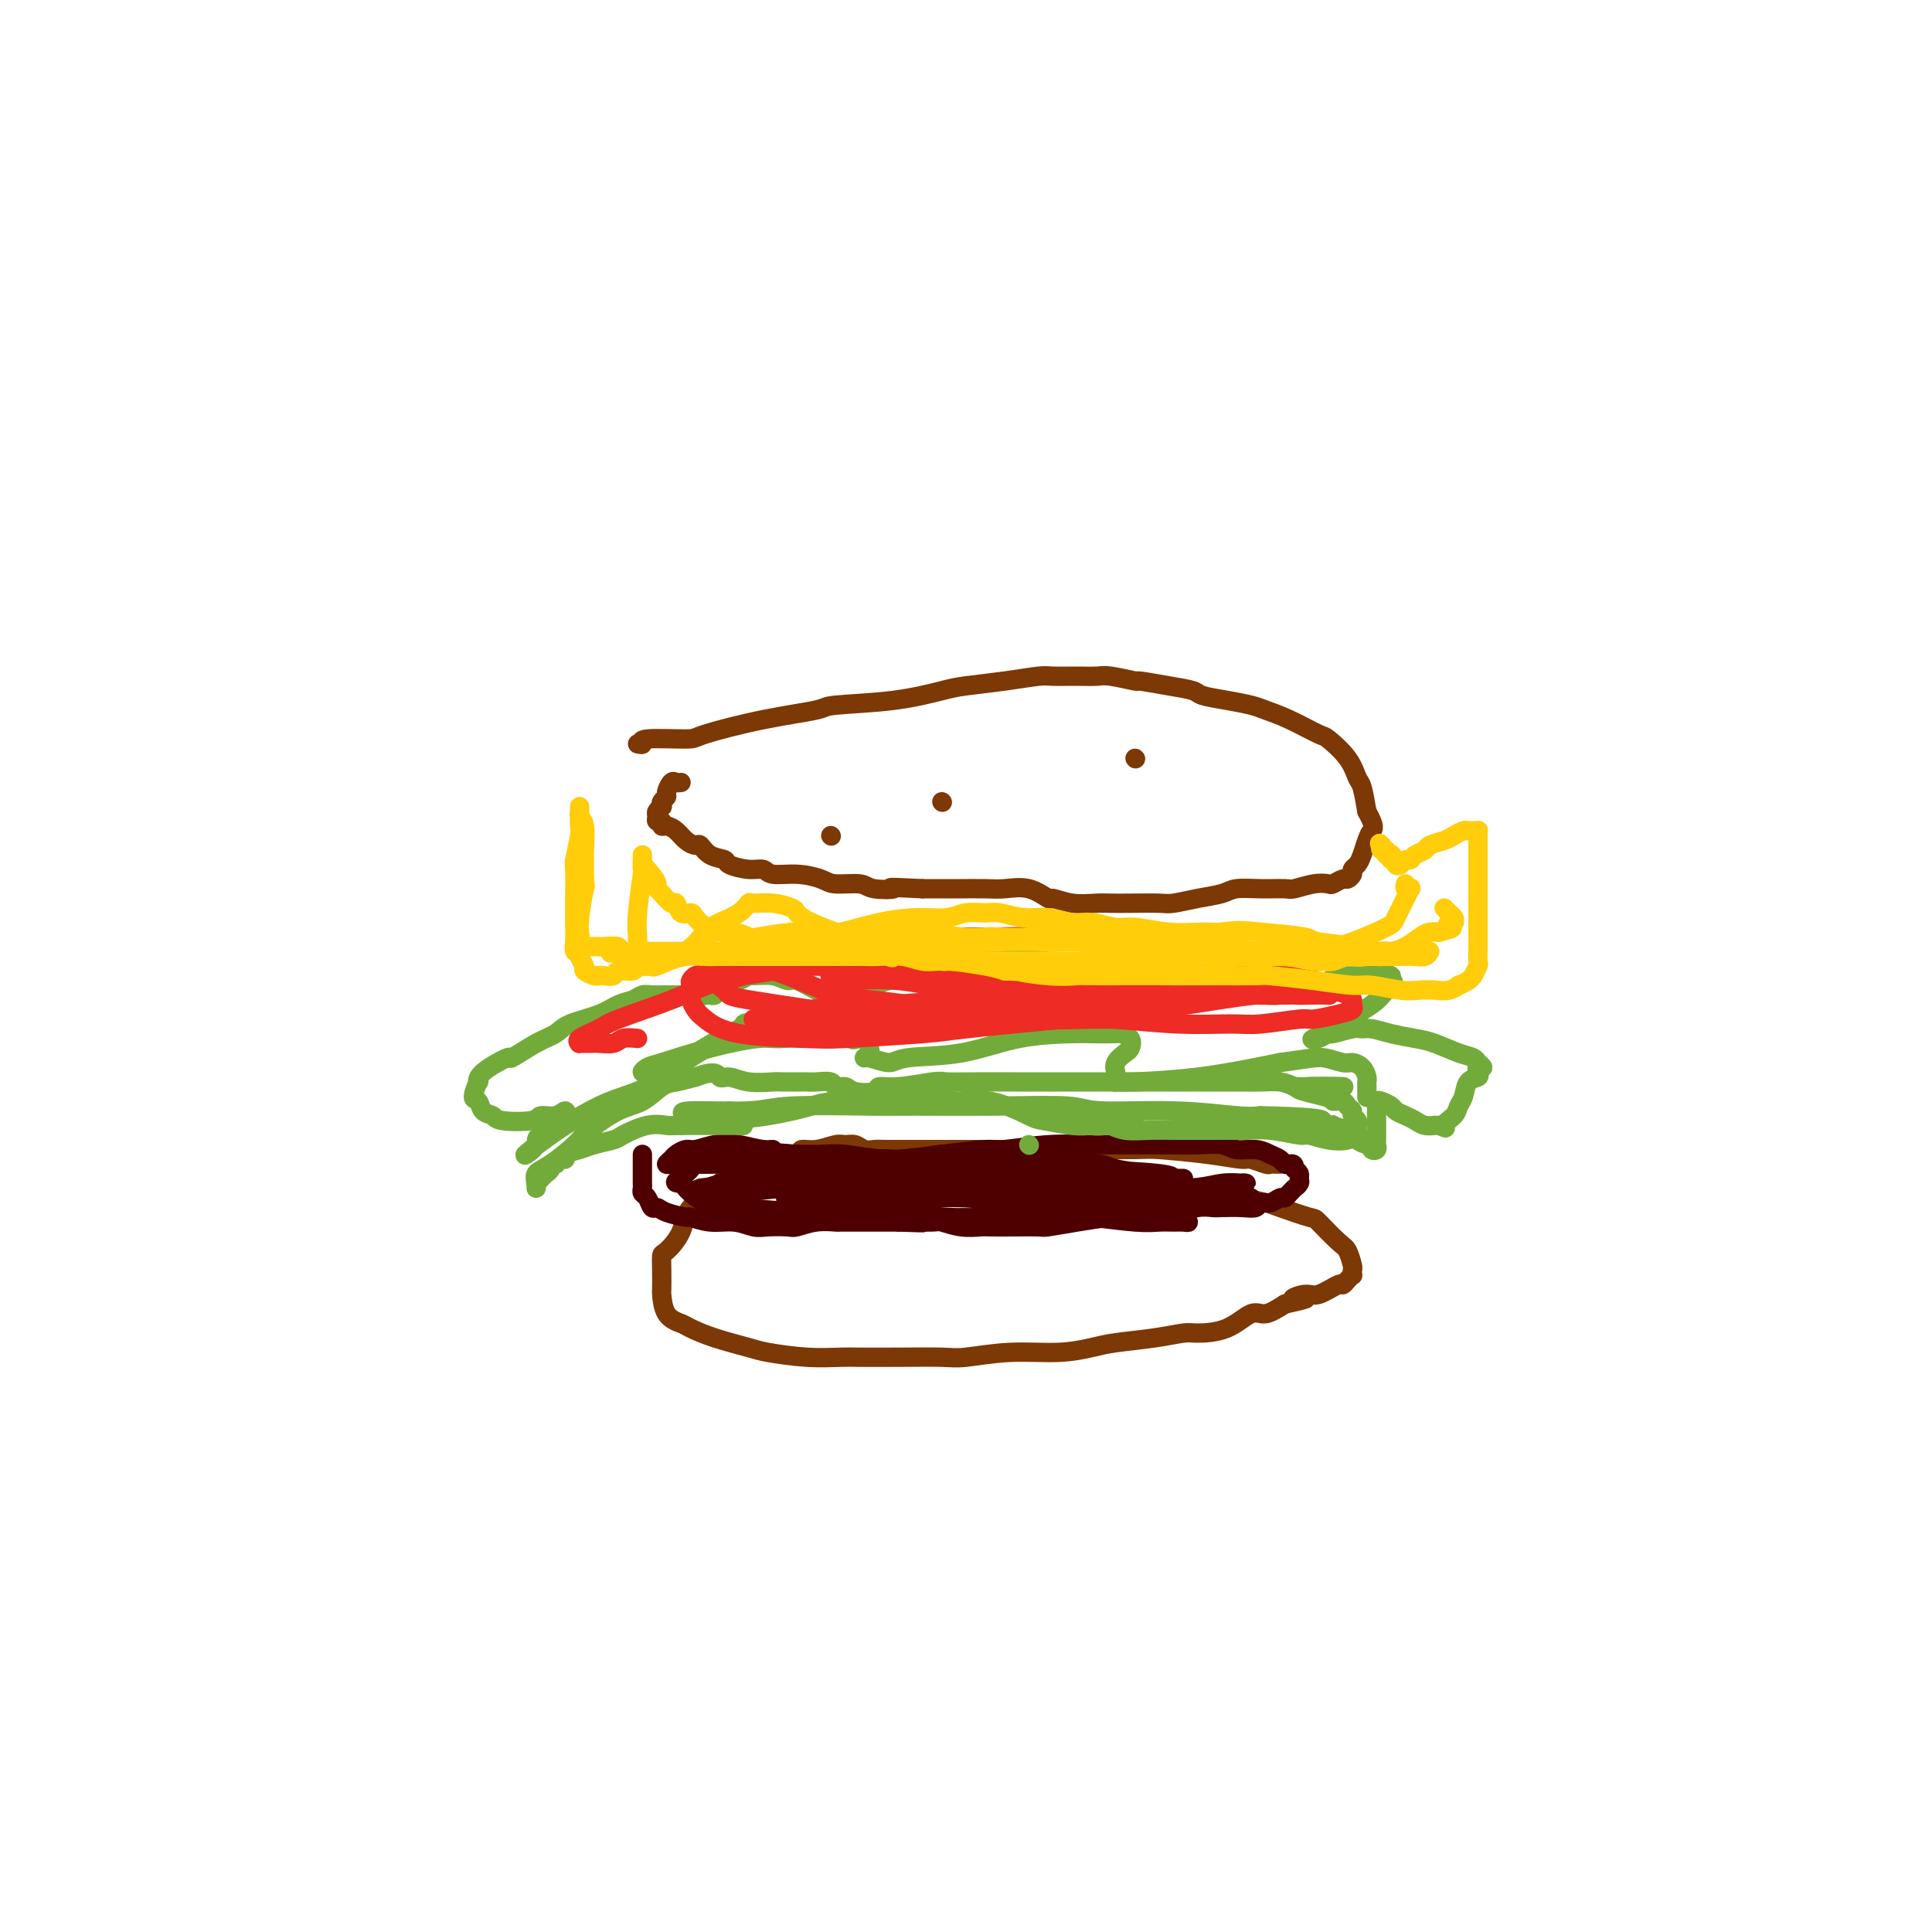 <svg viewBox='0 0 400 400' version='1.1' xmlns='http://www.w3.org/2000/svg' xmlns:xlink='http://www.w3.org/1999/xlink'><g fill='none' stroke='#7C3805' stroke-width='4' stroke-linecap='round' stroke-linejoin='round'><path d='M132,154c0.540,0.116 1.079,0.232 1,0c-0.079,-0.232 -0.777,-0.811 1,-1c1.777,-0.189 6.029,0.013 8,0c1.971,-0.013 1.660,-0.240 4,-1c2.340,-0.760 7.329,-2.053 12,-3c4.671,-0.947 9.022,-1.549 11,-2c1.978,-0.451 1.583,-0.750 4,-1c2.417,-0.250 7.645,-0.449 12,-1c4.355,-0.551 7.836,-1.454 10,-2c2.164,-0.546 3.012,-0.735 5,-1c1.988,-0.265 5.117,-0.607 8,-1c2.883,-0.393 5.521,-0.839 7,-1c1.479,-0.161 1.799,-0.039 3,0c1.201,0.039 3.284,-0.004 5,0c1.716,0.004 3.066,0.057 4,0c0.934,-0.057 1.452,-0.222 3,0c1.548,0.222 4.128,0.833 5,1c0.872,0.167 0.038,-0.110 1,0c0.962,0.110 3.721,0.607 6,1c2.279,0.393 4.079,0.682 5,1c0.921,0.318 0.964,0.664 2,1c1.036,0.336 3.066,0.661 5,1c1.934,0.339 3.772,0.690 5,1c1.228,0.310 1.845,0.578 3,1c1.155,0.422 2.848,0.999 5,2c2.152,1.001 4.762,2.426 6,3c1.238,0.574 1.105,0.297 2,1c0.895,0.703 2.817,2.384 4,4c1.183,1.616 1.626,3.166 2,4c0.374,0.834 0.678,0.953 1,2c0.322,1.047 0.661,3.024 1,5'/><path d='M283,168c1.821,3.301 1.374,3.553 1,4c-0.374,0.447 -0.674,1.089 -1,2c-0.326,0.911 -0.679,2.090 -1,3c-0.321,0.910 -0.610,1.549 -1,2c-0.390,0.451 -0.882,0.713 -1,1c-0.118,0.287 0.138,0.599 0,1c-0.138,0.401 -0.672,0.891 -1,1c-0.328,0.109 -0.452,-0.163 -1,0c-0.548,0.163 -1.520,0.762 -2,1c-0.480,0.238 -0.469,0.117 -1,0c-0.531,-0.117 -1.605,-0.228 -3,0c-1.395,0.228 -3.109,0.796 -4,1c-0.891,0.204 -0.957,0.043 -2,0c-1.043,-0.043 -3.063,0.031 -5,0c-1.937,-0.031 -3.789,-0.166 -5,0c-1.211,0.166 -1.779,0.633 -3,1c-1.221,0.367 -3.093,0.634 -5,1c-1.907,0.366 -3.849,0.830 -5,1c-1.151,0.170 -1.510,0.047 -3,0c-1.490,-0.047 -4.109,-0.017 -6,0c-1.891,0.017 -3.054,0.021 -4,0c-0.946,-0.021 -1.676,-0.066 -3,0c-1.324,0.066 -3.243,0.242 -5,0c-1.757,-0.242 -3.353,-0.902 -4,-1c-0.647,-0.098 -0.345,0.366 -1,0c-0.655,-0.366 -2.266,-1.562 -4,-2c-1.734,-0.438 -3.592,-0.117 -5,0c-1.408,0.117 -2.367,0.031 -4,0c-1.633,-0.031 -3.940,-0.008 -5,0c-1.060,0.008 -0.874,0.002 -2,0c-1.126,-0.002 -3.563,-0.001 -6,0'/><path d='M191,184c-9.190,-0.481 -6.165,-0.184 -6,0c0.165,0.184 -2.530,0.256 -4,0c-1.470,-0.256 -1.714,-0.838 -3,-1c-1.286,-0.162 -3.614,0.096 -5,0c-1.386,-0.096 -1.829,-0.547 -3,-1c-1.171,-0.453 -3.071,-0.909 -5,-1c-1.929,-0.091 -3.887,0.183 -5,0c-1.113,-0.183 -1.379,-0.821 -2,-1c-0.621,-0.179 -1.595,0.102 -3,0c-1.405,-0.102 -3.240,-0.587 -4,-1c-0.760,-0.413 -0.444,-0.754 -1,-1c-0.556,-0.246 -1.983,-0.398 -3,-1c-1.017,-0.602 -1.624,-1.654 -2,-2c-0.376,-0.346 -0.522,0.013 -1,0c-0.478,-0.013 -1.290,-0.400 -2,-1c-0.710,-0.600 -1.318,-1.414 -2,-2c-0.682,-0.586 -1.436,-0.945 -2,-1c-0.564,-0.055 -0.937,0.193 -1,0c-0.063,-0.193 0.183,-0.826 0,-1c-0.183,-0.174 -0.795,0.112 -1,0c-0.205,-0.112 -0.003,-0.621 0,-1c0.003,-0.379 -0.191,-0.627 0,-1c0.191,-0.373 0.768,-0.872 1,-1c0.232,-0.128 0.118,0.116 0,0c-0.118,-0.116 -0.239,-0.591 0,-1c0.239,-0.409 0.838,-0.751 1,-1c0.162,-0.249 -0.114,-0.407 0,-1c0.114,-0.593 0.618,-1.623 1,-2c0.382,-0.377 0.641,-0.102 1,0c0.359,0.102 0.817,0.029 1,0c0.183,-0.029 0.092,-0.015 0,0'/><path d='M265,241c-0.317,0.009 -0.634,0.017 -1,0c-0.366,-0.017 -0.780,-0.060 -1,0c-0.220,0.060 -0.244,0.223 -1,0c-0.756,-0.223 -2.243,-0.830 -3,-1c-0.757,-0.170 -0.784,0.098 -2,0c-1.216,-0.098 -3.621,-0.562 -7,-1c-3.379,-0.438 -7.733,-0.849 -10,-1c-2.267,-0.151 -2.449,-0.040 -5,0c-2.551,0.040 -7.472,0.011 -12,0c-4.528,-0.011 -8.663,-0.003 -11,0c-2.337,0.003 -2.877,0.001 -5,0c-2.123,-0.001 -5.829,-0.001 -9,0c-3.171,0.001 -5.808,0.001 -7,0c-1.192,-0.001 -0.938,-0.004 -2,0c-1.062,0.004 -3.440,0.015 -5,0c-1.560,-0.015 -2.303,-0.058 -3,0c-0.697,0.058 -1.348,0.216 -2,0c-0.652,-0.216 -1.307,-0.805 -2,-1c-0.693,-0.195 -1.426,0.003 -2,0c-0.574,-0.003 -0.989,-0.208 -2,0c-1.011,0.208 -2.616,0.830 -4,1c-1.384,0.170 -2.545,-0.113 -3,0c-0.455,0.113 -0.205,0.621 -1,1c-0.795,0.379 -2.637,0.628 -4,1c-1.363,0.372 -2.248,0.869 -3,1c-0.752,0.131 -1.370,-0.102 -2,0c-0.630,0.102 -1.271,0.538 -2,1c-0.729,0.462 -1.546,0.948 -2,1c-0.454,0.052 -0.545,-0.332 -1,0c-0.455,0.332 -1.273,1.381 -2,2c-0.727,0.619 -1.364,0.810 -2,1'/><path d='M147,246c-4.087,1.788 -1.305,1.759 -1,2c0.305,0.241 -1.866,0.751 -3,2c-1.134,1.249 -1.232,3.236 -2,5c-0.768,1.764 -2.206,3.306 -3,4c-0.794,0.694 -0.944,0.539 -1,1c-0.056,0.461 -0.019,1.538 0,3c0.019,1.462 0.020,3.308 0,4c-0.020,0.692 -0.059,0.230 0,1c0.059,0.770 0.218,2.774 1,4c0.782,1.226 2.186,1.676 3,2c0.814,0.324 1.037,0.521 2,1c0.963,0.479 2.667,1.239 5,2c2.333,0.761 5.296,1.525 7,2c1.704,0.475 2.149,0.663 4,1c1.851,0.337 5.108,0.822 8,1c2.892,0.178 5.421,0.049 7,0c1.579,-0.049 2.210,-0.017 4,0c1.790,0.017 4.738,0.019 8,0c3.262,-0.019 6.837,-0.061 9,0c2.163,0.061 2.914,0.223 5,0c2.086,-0.223 5.508,-0.833 9,-1c3.492,-0.167 7.054,0.109 10,0c2.946,-0.109 5.275,-0.603 7,-1c1.725,-0.397 2.844,-0.695 5,-1c2.156,-0.305 5.347,-0.615 8,-1c2.653,-0.385 4.768,-0.844 6,-1c1.232,-0.156 1.582,-0.009 3,0c1.418,0.009 3.906,-0.121 6,-1c2.094,-0.879 3.795,-2.506 5,-3c1.205,-0.494 1.916,0.145 3,0c1.084,-0.145 2.542,-1.072 4,-2'/><path d='M266,270c7.635,-1.704 3.222,-0.964 2,-1c-1.222,-0.036 0.747,-0.850 2,-1c1.253,-0.150 1.789,0.362 3,0c1.211,-0.362 3.095,-1.599 4,-2c0.905,-0.401 0.831,0.033 1,0c0.169,-0.033 0.582,-0.532 1,-1c0.418,-0.468 0.841,-0.906 1,-1c0.159,-0.094 0.053,0.157 0,0c-0.053,-0.157 -0.053,-0.722 0,-1c0.053,-0.278 0.160,-0.269 0,-1c-0.160,-0.731 -0.585,-2.203 -1,-3c-0.415,-0.797 -0.819,-0.921 -2,-2c-1.181,-1.079 -3.138,-3.115 -4,-4c-0.862,-0.885 -0.630,-0.619 -2,-1c-1.370,-0.381 -4.342,-1.407 -6,-2c-1.658,-0.593 -2.003,-0.751 -3,-1c-0.997,-0.249 -2.646,-0.589 -4,-1c-1.354,-0.411 -2.415,-0.894 -3,-1c-0.585,-0.106 -0.696,0.164 -1,0c-0.304,-0.164 -0.801,-0.761 -1,-1c-0.199,-0.239 -0.099,-0.119 0,0'/></g>
<g fill='none' stroke='#4E0000' stroke-width='4' stroke-linecap='round' stroke-linejoin='round'><path d='M133,239c0.000,0.295 0.000,0.590 0,1c-0.000,0.410 -0.000,0.936 0,1c0.000,0.064 0.000,-0.334 0,0c-0.000,0.334 -0.001,1.399 0,2c0.001,0.601 0.003,0.737 0,1c-0.003,0.263 -0.012,0.653 0,1c0.012,0.347 0.044,0.653 0,1c-0.044,0.347 -0.166,0.737 0,1c0.166,0.263 0.620,0.400 1,1c0.380,0.600 0.687,1.662 1,2c0.313,0.338 0.631,-0.049 1,0c0.369,0.049 0.790,0.534 2,1c1.210,0.466 3.209,0.913 4,1c0.791,0.087 0.373,-0.187 1,0c0.627,0.187 2.297,0.834 4,1c1.703,0.166 3.438,-0.151 5,0c1.562,0.151 2.951,0.769 4,1c1.049,0.231 1.756,0.076 3,0c1.244,-0.076 3.024,-0.073 4,0c0.976,0.073 1.149,0.216 2,0c0.851,-0.216 2.380,-0.790 4,-1c1.620,-0.210 3.330,-0.056 4,0c0.670,0.056 0.298,0.015 1,0c0.702,-0.015 2.477,-0.004 4,0c1.523,0.004 2.795,0.001 4,0c1.205,-0.001 2.344,-0.000 3,0c0.656,0.000 0.828,0.000 1,0'/><path d='M186,253c8.169,0.305 4.591,0.068 4,0c-0.591,-0.068 1.803,0.034 3,0c1.197,-0.034 1.196,-0.205 2,0c0.804,0.205 2.412,0.787 4,1c1.588,0.213 3.157,0.058 4,0c0.843,-0.058 0.960,-0.018 2,0c1.040,0.018 3.004,0.015 5,0c1.996,-0.015 4.023,-0.041 5,0c0.977,0.041 0.904,0.151 2,0c1.096,-0.151 3.361,-0.563 6,-1c2.639,-0.437 5.654,-0.901 7,-1c1.346,-0.099 1.024,0.166 2,0c0.976,-0.166 3.249,-0.762 5,-1c1.751,-0.238 2.981,-0.116 4,0c1.019,0.116 1.826,0.227 3,0c1.174,-0.227 2.714,-0.792 4,-1c1.286,-0.208 2.319,-0.060 3,0c0.681,0.060 1.011,0.031 2,0c0.989,-0.031 2.636,-0.065 4,0c1.364,0.065 2.446,0.228 3,0c0.554,-0.228 0.582,-0.848 1,-1c0.418,-0.152 1.226,0.166 2,0c0.774,-0.166 1.513,-0.814 2,-1c0.487,-0.186 0.723,0.091 1,0c0.277,-0.091 0.596,-0.549 1,-1c0.404,-0.451 0.894,-0.894 1,-1c0.106,-0.106 -0.170,0.126 0,0c0.170,-0.126 0.788,-0.611 1,-1c0.212,-0.389 0.019,-0.682 0,-1c-0.019,-0.318 0.138,-0.662 0,-1c-0.138,-0.338 -0.569,-0.669 -1,-1'/><path d='M268,242c0.134,-1.168 -0.532,-1.087 -1,-1c-0.468,0.087 -0.737,0.182 -1,0c-0.263,-0.182 -0.519,-0.641 -1,-1c-0.481,-0.359 -1.187,-0.618 -2,-1c-0.813,-0.382 -1.734,-0.887 -3,-1c-1.266,-0.113 -2.878,0.166 -4,0c-1.122,-0.166 -1.755,-0.776 -3,-1c-1.245,-0.224 -3.103,-0.060 -5,0c-1.897,0.060 -3.834,0.016 -5,0c-1.166,-0.016 -1.560,-0.005 -3,0c-1.440,0.005 -3.927,0.005 -6,0c-2.073,-0.005 -3.733,-0.016 -5,0c-1.267,0.016 -2.141,0.060 -4,0c-1.859,-0.060 -4.704,-0.222 -8,0c-3.296,0.222 -7.044,0.829 -9,1c-1.956,0.171 -2.121,-0.093 -4,0c-1.879,0.093 -5.474,0.543 -9,1c-3.526,0.457 -6.984,0.922 -9,1c-2.016,0.078 -2.590,-0.232 -4,0c-1.410,0.232 -3.657,1.005 -6,1c-2.343,-0.005 -4.781,-0.787 -6,-1c-1.219,-0.213 -1.220,0.142 -2,0c-0.780,-0.142 -2.341,-0.780 -4,-1c-1.659,-0.220 -3.418,-0.021 -5,0c-1.582,0.021 -2.987,-0.135 -4,0c-1.013,0.135 -1.633,0.561 -3,1c-1.367,0.439 -3.479,0.891 -5,1c-1.521,0.109 -2.449,-0.125 -3,0c-0.551,0.125 -0.725,0.611 -1,1c-0.275,0.389 -0.650,0.683 -1,1c-0.350,0.317 -0.675,0.659 -1,1'/><path d='M141,244c-2.179,0.985 -0.627,0.947 0,1c0.627,0.053 0.329,0.195 1,1c0.671,0.805 2.311,2.272 4,3c1.689,0.728 3.428,0.717 7,1c3.572,0.283 8.979,0.861 15,1c6.021,0.139 12.657,-0.160 17,0c4.343,0.160 6.395,0.779 10,1c3.605,0.221 8.765,0.045 14,0c5.235,-0.045 10.547,0.041 13,0c2.453,-0.041 2.047,-0.207 4,0c1.953,0.207 6.266,0.788 9,1c2.734,0.212 3.890,0.054 5,0c1.110,-0.054 2.176,-0.003 3,0c0.824,0.003 1.408,-0.040 2,0c0.592,0.040 1.193,0.165 1,0c-0.193,-0.165 -1.179,-0.619 -2,-1c-0.821,-0.381 -1.475,-0.690 -3,-1c-1.525,-0.310 -3.919,-0.623 -7,-1c-3.081,-0.377 -6.850,-0.818 -9,-1c-2.150,-0.182 -2.683,-0.104 -5,0c-2.317,0.104 -6.418,0.234 -10,0c-3.582,-0.234 -6.643,-0.832 -10,-1c-3.357,-0.168 -7.009,0.096 -9,0c-1.991,-0.096 -2.322,-0.550 -4,-1c-1.678,-0.450 -4.704,-0.894 -7,-1c-2.296,-0.106 -3.863,0.126 -5,0c-1.137,-0.126 -1.845,-0.611 -3,-1c-1.155,-0.389 -2.759,-0.683 -5,-1c-2.241,-0.317 -5.121,-0.659 -8,-1'/><path d='M159,243c-13.628,-1.363 -4.197,0.228 -2,1c2.197,0.772 -2.838,0.725 -6,1c-3.162,0.275 -4.449,0.871 -5,1c-0.551,0.129 -0.366,-0.211 -1,0c-0.634,0.211 -2.087,0.971 -2,1c0.087,0.029 1.714,-0.675 3,-1c1.286,-0.325 2.232,-0.273 5,-1c2.768,-0.727 7.360,-2.234 12,-3c4.640,-0.766 9.330,-0.790 14,-1c4.670,-0.210 9.320,-0.607 12,-1c2.680,-0.393 3.391,-0.783 6,-1c2.609,-0.217 7.115,-0.262 11,0c3.885,0.262 7.147,0.830 9,1c1.853,0.170 2.296,-0.057 4,0c1.704,0.057 4.670,0.397 7,1c2.330,0.603 4.026,1.469 5,2c0.974,0.531 1.228,0.729 2,1c0.772,0.271 2.062,0.617 3,1c0.938,0.383 1.525,0.803 2,1c0.475,0.197 0.839,0.172 1,0c0.161,-0.172 0.120,-0.491 0,-1c-0.120,-0.509 -0.319,-1.209 -4,-2c-3.681,-0.791 -10.843,-1.673 -14,-2c-3.157,-0.327 -2.310,-0.098 -6,0c-3.690,0.098 -11.916,0.065 -18,0c-6.084,-0.065 -10.024,-0.161 -13,0c-2.976,0.161 -4.988,0.581 -7,1'/><path d='M177,242c-8.667,0.337 -8.334,0.679 -10,1c-1.666,0.321 -5.331,0.621 -7,1c-1.669,0.379 -1.344,0.838 -2,1c-0.656,0.162 -2.294,0.028 -3,0c-0.706,-0.028 -0.480,0.049 0,0c0.480,-0.049 1.213,-0.223 2,0c0.787,0.223 1.629,0.844 4,1c2.371,0.156 6.272,-0.153 12,0c5.728,0.153 13.284,0.769 17,1c3.716,0.231 3.591,0.077 7,0c3.409,-0.077 10.350,-0.077 17,0c6.650,0.077 13.009,0.231 16,0c2.991,-0.231 2.614,-0.847 5,-1c2.386,-0.153 7.534,0.155 11,0c3.466,-0.155 5.250,-0.774 7,-1c1.750,-0.226 3.466,-0.057 4,0c0.534,0.057 -0.114,0.004 0,0c0.114,-0.004 0.992,0.040 1,0c0.008,-0.040 -0.853,-0.165 -1,0c-0.147,0.165 0.419,0.619 -2,1c-2.419,0.381 -7.824,0.687 -13,1c-5.176,0.313 -10.122,0.631 -13,1c-2.878,0.369 -3.689,0.789 -7,1c-3.311,0.211 -9.124,0.214 -12,0c-2.876,-0.214 -2.815,-0.646 -5,-1c-2.185,-0.354 -6.617,-0.631 -10,-1c-3.383,-0.369 -5.719,-0.830 -8,-1c-2.281,-0.170 -4.509,-0.049 -6,0c-1.491,0.049 -2.246,0.024 -3,0'/><path d='M178,246c-7.796,-0.452 -5.285,-0.083 -5,0c0.285,0.083 -1.657,-0.122 -3,0c-1.343,0.122 -2.086,0.569 -3,1c-0.914,0.431 -2.000,0.845 -3,1c-1.000,0.155 -1.915,0.052 -1,0c0.915,-0.052 3.659,-0.052 6,0c2.341,0.052 4.279,0.158 8,0c3.721,-0.158 9.225,-0.578 15,-1c5.775,-0.422 11.823,-0.845 15,-1c3.177,-0.155 3.484,-0.043 6,0c2.516,0.043 7.241,0.015 11,0c3.759,-0.015 6.553,-0.017 8,0c1.447,0.017 1.546,0.053 3,0c1.454,-0.053 4.262,-0.193 6,0c1.738,0.193 2.404,0.721 3,1c0.596,0.279 1.121,0.310 1,0c-0.121,-0.310 -0.890,-0.962 -1,-1c-0.110,-0.038 0.438,0.536 -2,0c-2.438,-0.536 -7.861,-2.182 -11,-3c-3.139,-0.818 -3.992,-0.807 -7,-1c-3.008,-0.193 -8.169,-0.592 -13,-1c-4.831,-0.408 -9.330,-0.827 -12,-1c-2.670,-0.173 -3.511,-0.099 -6,0c-2.489,0.099 -6.626,0.222 -10,0c-3.374,-0.222 -5.985,-0.791 -8,-1c-2.015,-0.209 -3.433,-0.060 -5,0c-1.567,0.060 -3.284,0.030 -5,0'/><path d='M165,239c-10.202,-0.706 -6.208,-0.970 -5,-1c1.208,-0.030 -0.372,0.173 -2,0c-1.628,-0.173 -3.305,-0.723 -5,-1c-1.695,-0.277 -3.409,-0.282 -5,0c-1.591,0.282 -3.058,0.850 -4,1c-0.942,0.150 -1.360,-0.117 -2,0c-0.640,0.117 -1.502,0.620 -2,1c-0.498,0.380 -0.633,0.638 -1,1c-0.367,0.362 -0.966,0.829 -1,1c-0.034,0.171 0.498,0.046 1,0c0.502,-0.046 0.974,-0.013 2,0c1.026,0.013 2.606,0.005 4,0c1.394,-0.005 2.602,-0.006 7,0c4.398,0.006 11.985,0.020 16,0c4.015,-0.020 4.459,-0.073 9,0c4.541,0.073 13.181,0.271 18,0c4.819,-0.271 5.818,-1.012 9,-1c3.182,0.012 8.545,0.778 13,1c4.455,0.222 8.000,-0.098 10,0c2.000,0.098 2.453,0.615 4,1c1.547,0.385 4.186,0.639 6,1c1.814,0.361 2.803,0.830 4,1c1.197,0.170 2.600,0.043 3,0c0.400,-0.043 -0.205,-0.001 0,0c0.205,0.001 1.221,-0.038 1,0c-0.221,0.038 -1.678,0.155 -2,0c-0.322,-0.155 0.490,-0.580 -3,-1c-3.490,-0.420 -11.283,-0.834 -18,-1c-6.717,-0.166 -12.359,-0.083 -18,0'/><path d='M204,242c-10.992,0.382 -18.473,2.338 -22,3c-3.527,0.662 -3.099,0.030 -6,0c-2.901,-0.030 -9.132,0.541 -14,1c-4.868,0.459 -8.375,0.804 -10,1c-1.625,0.196 -1.369,0.242 -2,0c-0.631,-0.242 -2.149,-0.772 -3,-1c-0.851,-0.228 -1.034,-0.152 -1,0c0.034,0.152 0.287,0.382 1,0c0.713,-0.382 1.888,-1.376 7,-2c5.112,-0.624 14.161,-0.876 19,-1c4.839,-0.124 5.468,-0.118 9,0c3.532,0.118 9.965,0.347 16,1c6.035,0.653 11.670,1.730 15,2c3.330,0.270 4.354,-0.266 7,0c2.646,0.266 6.913,1.336 11,2c4.087,0.664 7.993,0.924 10,1c2.007,0.076 2.115,-0.032 4,0c1.885,0.032 5.545,0.206 8,0c2.455,-0.206 3.703,-0.790 4,-1c0.297,-0.210 -0.359,-0.046 0,0c0.359,0.046 1.731,-0.025 2,0c0.269,0.025 -0.565,0.147 -1,0c-0.435,-0.147 -0.471,-0.561 -1,-1c-0.529,-0.439 -1.552,-0.903 -4,-1c-2.448,-0.097 -6.319,0.171 -9,0c-2.681,-0.171 -4.170,-0.782 -7,-1c-2.830,-0.218 -7.001,-0.045 -11,0c-3.999,0.045 -7.824,-0.040 -10,0c-2.176,0.040 -2.701,0.203 -5,0c-2.299,-0.203 -6.371,-0.772 -9,-1c-2.629,-0.228 -3.814,-0.114 -5,0'/><path d='M197,244c-10.412,-0.801 -6.442,-0.803 -6,-1c0.442,-0.197 -2.645,-0.588 -5,-1c-2.355,-0.412 -3.979,-0.843 -5,-1c-1.021,-0.157 -1.438,-0.039 -2,0c-0.562,0.039 -1.268,0.000 -2,0c-0.732,-0.000 -1.489,0.039 -2,0c-0.511,-0.039 -0.776,-0.155 -1,0c-0.224,0.155 -0.406,0.580 4,1c4.406,0.420 13.402,0.834 17,1c3.598,0.166 1.799,0.083 0,0'/></g>
<g fill='none' stroke='#73AB3A' stroke-width='4' stroke-linecap='round' stroke-linejoin='round'><path d='M151,230c-0.093,0.340 -0.186,0.679 0,1c0.186,0.321 0.649,0.622 1,1c0.351,0.378 0.588,0.833 1,1c0.412,0.167 0.999,0.045 1,0c0.001,-0.045 -0.585,-0.012 -1,0c-0.415,0.012 -0.658,0.003 -1,0c-0.342,-0.003 -0.782,-0.001 -1,0c-0.218,0.001 -0.212,0.000 -1,0c-0.788,-0.000 -2.368,-0.000 -4,0c-1.632,0.000 -3.316,0.000 -5,0'/><path d='M141,233c-2.370,0.029 -2.294,0.102 -3,0c-0.706,-0.102 -2.194,-0.378 -4,0c-1.806,0.378 -3.931,1.410 -5,2c-1.069,0.590 -1.080,0.736 -2,1c-0.920,0.264 -2.747,0.644 -4,1c-1.253,0.356 -1.933,0.688 -3,1c-1.067,0.312 -2.521,0.605 -3,1c-0.479,0.395 0.016,0.891 0,1c-0.016,0.109 -0.544,-0.168 -1,0c-0.456,0.168 -0.839,0.780 -1,1c-0.161,0.220 -0.099,0.048 0,0c0.099,-0.048 0.234,0.028 0,0c-0.234,-0.028 -0.837,-0.161 -1,0c-0.163,0.161 0.114,0.616 0,1c-0.114,0.384 -0.619,0.696 -1,1c-0.381,0.304 -0.637,0.601 -1,1c-0.363,0.399 -0.831,0.899 -1,1c-0.169,0.101 -0.039,-0.198 0,0c0.039,0.198 -0.015,0.891 0,1c0.015,0.109 0.098,-0.367 0,-1c-0.098,-0.633 -0.376,-1.423 0,-2c0.376,-0.577 1.405,-0.940 3,-2c1.595,-1.060 3.757,-2.816 5,-4c1.243,-1.184 1.567,-1.795 3,-3c1.433,-1.205 3.975,-3.005 6,-4c2.025,-0.995 3.532,-1.184 5,-2c1.468,-0.816 2.895,-2.258 4,-3c1.105,-0.742 1.887,-0.783 3,-1c1.113,-0.217 2.556,-0.608 4,-1'/><path d='M144,223c4.459,-1.685 4.606,-0.399 5,0c0.394,0.399 1.034,-0.089 2,0c0.966,0.089 2.258,0.756 4,1c1.742,0.244 3.936,0.066 5,0c1.064,-0.066 1.000,-0.019 2,0c1.000,0.019 3.065,0.009 4,0c0.935,-0.009 0.740,-0.017 1,0c0.260,0.017 0.973,0.061 2,0c1.027,-0.061 2.367,-0.225 3,0c0.633,0.225 0.560,0.841 1,1c0.440,0.159 1.394,-0.138 2,0c0.606,0.138 0.862,0.713 2,1c1.138,0.287 3.156,0.287 4,0c0.844,-0.287 0.514,-0.862 1,-1c0.486,-0.138 1.787,0.159 4,0c2.213,-0.159 5.336,-0.775 7,-1c1.664,-0.225 1.869,-0.060 3,0c1.131,0.060 3.189,0.016 6,0c2.811,-0.016 6.377,-0.004 8,0c1.623,0.004 1.304,0.001 3,0c1.696,-0.001 5.408,-0.000 9,0c3.592,0.000 7.066,0.000 9,0c1.934,-0.000 2.328,-0.000 4,0c1.672,0.000 4.621,-0.000 7,0c2.379,0.000 4.186,0.000 5,0c0.814,-0.000 0.633,-0.001 2,0c1.367,0.001 4.281,0.003 6,0c1.719,-0.003 2.244,-0.011 3,0c0.756,0.011 1.742,0.041 3,0c1.258,-0.041 2.788,-0.155 4,0c1.212,0.155 2.106,0.577 3,1'/><path d='M268,225c19.418,0.205 5.962,-0.282 2,0c-3.962,0.282 1.569,1.332 4,2c2.431,0.668 1.761,0.952 2,1c0.239,0.048 1.388,-0.142 2,0c0.612,0.142 0.686,0.616 1,1c0.314,0.384 0.869,0.676 1,1c0.131,0.324 -0.161,0.678 0,1c0.161,0.322 0.776,0.612 1,1c0.224,0.388 0.056,0.875 0,1c-0.056,0.125 -0.001,-0.111 0,0c0.001,0.111 -0.053,0.569 0,1c0.053,0.431 0.213,0.835 0,1c-0.213,0.165 -0.800,0.093 -1,0c-0.200,-0.093 -0.014,-0.206 0,0c0.014,0.206 -0.144,0.731 -1,1c-0.856,0.269 -2.411,0.282 -4,0c-1.589,-0.282 -3.211,-0.860 -4,-1c-0.789,-0.140 -0.746,0.159 -2,0c-1.254,-0.159 -3.804,-0.775 -6,-1c-2.196,-0.225 -4.038,-0.060 -5,0c-0.962,0.060 -1.043,0.016 -2,0c-0.957,-0.016 -2.790,-0.003 -5,0c-2.210,0.003 -4.796,-0.003 -6,0c-1.204,0.003 -1.027,0.015 -2,0c-0.973,-0.015 -3.095,-0.055 -5,0c-1.905,0.055 -3.591,0.207 -5,0c-1.409,-0.207 -2.541,-0.774 -3,-1c-0.459,-0.226 -0.247,-0.112 -1,0c-0.753,0.112 -2.472,0.223 -3,0c-0.528,-0.223 0.135,-0.778 0,-1c-0.135,-0.222 -1.067,-0.111 -2,0'/><path d='M224,232c-9.167,-0.667 -4.583,-0.333 0,0'/><path d='M213,237c0.000,0.000 0.100,0.100 0.1,0.1'/><path d='M235,233c-0.373,0.001 -0.747,0.001 -1,0c-0.253,-0.001 -0.387,-0.004 -1,0c-0.613,0.004 -1.707,0.014 -3,0c-1.293,-0.014 -2.787,-0.054 -4,0c-1.213,0.054 -2.146,0.201 -4,0c-1.854,-0.201 -4.628,-0.751 -6,-1c-1.372,-0.249 -1.342,-0.197 -3,-1c-1.658,-0.803 -5.004,-2.461 -8,-3c-2.996,-0.539 -5.641,0.040 -7,0c-1.359,-0.040 -1.432,-0.698 -3,-1c-1.568,-0.302 -4.630,-0.249 -9,0c-4.370,0.249 -10.049,0.693 -13,1c-2.951,0.307 -3.175,0.475 -5,1c-1.825,0.525 -5.251,1.406 -9,2c-3.749,0.594 -7.820,0.901 -10,1c-2.180,0.099 -2.467,-0.011 -3,0c-0.533,0.011 -1.312,0.143 -2,0c-0.688,-0.143 -1.286,-0.560 -2,-1c-0.714,-0.440 -1.545,-0.903 1,-1c2.545,-0.097 8.465,0.170 12,0c3.535,-0.170 4.683,-0.779 9,-1c4.317,-0.221 11.801,-0.055 16,0c4.199,0.055 5.113,-0.000 9,0c3.887,0.000 10.745,0.056 17,0c6.255,-0.056 11.905,-0.225 15,0c3.095,0.225 3.634,0.844 7,1c3.366,0.156 9.560,-0.150 15,0c5.440,0.150 10.126,0.757 13,1c2.874,0.243 3.937,0.121 5,0'/><path d='M261,231c20.150,0.450 11.025,1.574 9,2c-2.025,0.426 3.049,0.156 5,0c1.951,-0.156 0.778,-0.196 1,0c0.222,0.196 1.839,0.627 3,1c1.161,0.373 1.867,0.687 2,1c0.133,0.313 -0.305,0.623 0,1c0.305,0.377 1.353,0.820 2,1c0.647,0.180 0.891,0.098 1,0c0.109,-0.098 0.082,-0.210 0,0c-0.082,0.210 -0.218,0.743 0,1c0.218,0.257 0.790,0.239 1,0c0.210,-0.239 0.056,-0.698 0,-1c-0.056,-0.302 -0.015,-0.448 0,-1c0.015,-0.552 0.004,-1.510 0,-2c-0.004,-0.490 -0.002,-0.513 0,-1c0.002,-0.487 0.002,-1.438 0,-2c-0.002,-0.562 -0.008,-0.736 0,-1c0.008,-0.264 0.029,-0.618 0,-1c-0.029,-0.382 -0.107,-0.793 0,-1c0.107,-0.207 0.399,-0.210 1,0c0.601,0.210 1.511,0.635 2,1c0.489,0.365 0.555,0.672 1,1c0.445,0.328 1.267,0.676 2,1c0.733,0.324 1.376,0.623 2,1c0.624,0.377 1.229,0.833 2,1c0.771,0.167 1.708,0.045 2,0c0.292,-0.045 -0.059,-0.013 0,0c0.059,0.013 0.530,0.006 1,0'/><path d='M298,233c2.129,0.868 0.950,0.537 1,0c0.050,-0.537 1.327,-1.282 2,-2c0.673,-0.718 0.741,-1.411 1,-2c0.259,-0.589 0.709,-1.076 1,-2c0.291,-0.924 0.423,-2.285 1,-3c0.577,-0.715 1.601,-0.784 2,-1c0.399,-0.216 0.174,-0.579 0,-1c-0.174,-0.421 -0.297,-0.901 0,-1c0.297,-0.099 1.015,0.182 1,0c-0.015,-0.182 -0.762,-0.826 -1,-1c-0.238,-0.174 0.034,0.122 0,0c-0.034,-0.122 -0.375,-0.662 -1,-1c-0.625,-0.338 -1.536,-0.473 -3,-1c-1.464,-0.527 -3.481,-1.447 -5,-2c-1.519,-0.553 -2.540,-0.738 -4,-1c-1.460,-0.262 -3.358,-0.602 -5,-1c-1.642,-0.398 -3.027,-0.854 -4,-1c-0.973,-0.146 -1.535,0.017 -2,0c-0.465,-0.017 -0.832,-0.215 -2,0c-1.168,0.215 -3.135,0.842 -4,1c-0.865,0.158 -0.628,-0.152 -1,0c-0.372,0.152 -1.354,0.767 -2,1c-0.646,0.233 -0.954,0.086 -1,0c-0.046,-0.086 0.172,-0.109 0,0c-0.172,0.109 -0.734,0.350 0,0c0.734,-0.350 2.764,-1.290 4,-2c1.236,-0.710 1.679,-1.191 3,-2c1.321,-0.809 3.520,-1.945 5,-3c1.480,-1.055 2.240,-2.027 3,-3'/><path d='M287,205c2.362,-1.939 1.267,-1.788 1,-2c-0.267,-0.212 0.296,-0.788 0,-1c-0.296,-0.212 -1.449,-0.058 -2,0c-0.551,0.058 -0.499,0.022 -1,0c-0.501,-0.022 -1.555,-0.030 -3,0c-1.445,0.030 -3.279,0.098 -4,0c-0.721,-0.098 -0.327,-0.362 -1,0c-0.673,0.362 -2.413,1.351 -4,2c-1.587,0.649 -3.022,0.959 -4,1c-0.978,0.041 -1.498,-0.185 -2,0c-0.502,0.185 -0.985,0.782 -2,1c-1.015,0.218 -2.562,0.059 -3,0c-0.438,-0.059 0.232,-0.016 0,0c-0.232,0.016 -1.367,0.004 -2,0c-0.633,-0.004 -0.764,-0.001 -1,0c-0.236,0.001 -0.578,0.000 -1,0c-0.422,-0.000 -0.925,-0.000 -1,0c-0.075,0.000 0.279,0.000 0,0c-0.279,-0.000 -1.192,-0.000 -2,0c-0.808,0.000 -1.513,0.000 -2,0c-0.487,-0.000 -0.756,-0.000 -1,0c-0.244,0.000 -0.461,0.001 -1,0c-0.539,-0.001 -1.399,-0.004 -2,0c-0.601,0.004 -0.943,0.015 -1,0c-0.057,-0.015 0.170,-0.056 1,0c0.830,0.056 2.262,0.207 3,0c0.738,-0.207 0.782,-0.774 1,-1c0.218,-0.226 0.609,-0.113 1,0'/><path d='M254,205c0.861,-0.316 0.514,-0.607 0,-1c-0.514,-0.393 -1.196,-0.890 -2,-1c-0.804,-0.110 -1.730,0.167 -3,0c-1.270,-0.167 -2.883,-0.777 -5,-1c-2.117,-0.223 -4.737,-0.060 -6,0c-1.263,0.060 -1.168,0.016 -2,0c-0.832,-0.016 -2.590,-0.004 -4,0c-1.410,0.004 -2.470,0.001 -3,0c-0.530,-0.001 -0.528,-0.001 -1,0c-0.472,0.001 -1.418,0.004 -2,0c-0.582,-0.004 -0.800,-0.016 -1,0c-0.200,0.016 -0.382,0.058 -1,0c-0.618,-0.058 -1.672,-0.216 -2,0c-0.328,0.216 0.070,0.805 0,1c-0.070,0.195 -0.607,-0.003 -1,0c-0.393,0.003 -0.640,0.208 -1,0c-0.360,-0.208 -0.833,-0.830 -1,-1c-0.167,-0.170 -0.030,0.113 0,0c0.030,-0.113 -0.049,-0.623 0,-1c0.049,-0.377 0.225,-0.623 0,-1c-0.225,-0.377 -0.850,-0.886 -1,-1c-0.150,-0.114 0.176,0.165 -1,0c-1.176,-0.165 -3.855,-0.775 -6,-1c-2.145,-0.225 -3.756,-0.064 -5,0c-1.244,0.064 -2.122,0.032 -3,0'/><path d='M203,198c-8.989,-0.948 -5.962,0.184 -6,1c-0.038,0.816 -3.141,1.318 -6,2c-2.859,0.682 -5.474,1.545 -7,2c-1.526,0.455 -1.964,0.501 -3,1c-1.036,0.499 -2.670,1.452 -4,2c-1.330,0.548 -2.356,0.693 -3,1c-0.644,0.307 -0.906,0.776 -1,1c-0.094,0.224 -0.019,0.202 0,0c0.019,-0.202 -0.019,-0.584 0,-1c0.019,-0.416 0.094,-0.867 0,-1c-0.094,-0.133 -0.358,0.052 -1,0c-0.642,-0.052 -1.661,-0.339 -3,-1c-1.339,-0.661 -2.998,-1.695 -4,-2c-1.002,-0.305 -1.347,0.118 -2,0c-0.653,-0.118 -1.614,-0.779 -3,-1c-1.386,-0.221 -3.199,-0.003 -4,0c-0.801,0.003 -0.592,-0.211 -1,0c-0.408,0.211 -1.433,0.845 -2,1c-0.567,0.155 -0.677,-0.170 -1,0c-0.323,0.170 -0.860,0.834 -1,1c-0.140,0.166 0.117,-0.166 0,0c-0.117,0.166 -0.609,0.829 -1,1c-0.391,0.171 -0.682,-0.150 -1,0c-0.318,0.150 -0.662,0.771 -1,1c-0.338,0.229 -0.668,0.065 -1,0c-0.332,-0.065 -0.666,-0.033 -1,0'/><path d='M146,206c-2.076,0.619 -0.266,0.166 0,0c0.266,-0.166 -1.013,-0.044 -2,0c-0.987,0.044 -1.682,0.012 -2,0c-0.318,-0.012 -0.259,-0.004 -1,0c-0.741,0.004 -2.281,0.004 -3,0c-0.719,-0.004 -0.618,-0.013 -1,0c-0.382,0.013 -1.247,0.048 -2,0c-0.753,-0.048 -1.395,-0.179 -2,0c-0.605,0.179 -1.172,0.667 -2,1c-0.828,0.333 -1.916,0.510 -3,1c-1.084,0.490 -2.162,1.292 -4,2c-1.838,0.708 -4.435,1.322 -6,2c-1.565,0.678 -2.097,1.420 -3,2c-0.903,0.580 -2.176,0.997 -4,2c-1.824,1.003 -4.200,2.592 -5,3c-0.800,0.408 -0.023,-0.363 -1,0c-0.977,0.363 -3.709,1.861 -5,3c-1.291,1.139 -1.143,1.920 -1,2c0.143,0.080 0.280,-0.540 0,0c-0.280,0.540 -0.977,2.239 -1,3c-0.023,0.761 0.628,0.583 1,1c0.372,0.417 0.465,1.428 1,2c0.535,0.572 1.512,0.705 2,1c0.488,0.295 0.488,0.754 2,1c1.512,0.246 4.535,0.280 6,0c1.465,-0.280 1.370,-0.875 2,-1c0.630,-0.125 1.984,0.221 3,0c1.016,-0.221 1.695,-1.008 2,-1c0.305,0.008 0.236,0.810 0,1c-0.236,0.190 -0.639,-0.231 -1,0c-0.361,0.231 -0.681,1.116 -1,2'/><path d='M115,233c1.671,0.828 -1.651,1.398 -3,2c-1.349,0.602 -0.724,1.237 -1,2c-0.276,0.763 -1.452,1.652 -2,2c-0.548,0.348 -0.469,0.153 1,-1c1.469,-1.153 4.329,-3.263 7,-5c2.671,-1.737 5.152,-3.102 7,-4c1.848,-0.898 3.062,-1.331 5,-2c1.938,-0.669 4.599,-1.576 7,-3c2.401,-1.424 4.543,-3.366 7,-5c2.457,-1.634 5.229,-2.961 7,-4c1.771,-1.039 2.543,-1.791 3,-2c0.457,-0.209 0.601,0.126 1,0c0.399,-0.126 1.053,-0.713 1,-1c-0.053,-0.287 -0.812,-0.275 -1,0c-0.188,0.275 0.197,0.812 0,1c-0.197,0.188 -0.975,0.027 -3,1c-2.025,0.973 -5.296,3.080 -7,4c-1.704,0.920 -1.840,0.651 -3,1c-1.160,0.349 -3.344,1.314 -5,2c-1.656,0.686 -2.785,1.094 -3,1c-0.215,-0.094 0.483,-0.690 1,-1c0.517,-0.310 0.854,-0.336 3,-1c2.146,-0.664 6.100,-1.968 10,-3c3.900,-1.032 7.746,-1.792 10,-2c2.254,-0.208 2.914,0.136 5,0c2.086,-0.136 5.596,-0.753 8,-1c2.404,-0.247 3.702,-0.123 5,0'/><path d='M175,214c6.902,-1.010 3.156,0.464 2,1c-1.156,0.536 0.278,0.133 1,0c0.722,-0.133 0.730,0.006 1,0c0.270,-0.006 0.801,-0.155 1,0c0.199,0.155 0.068,0.615 0,1c-0.068,0.385 -0.071,0.696 0,1c0.071,0.304 0.218,0.600 0,1c-0.218,0.400 -0.801,0.905 -1,1c-0.199,0.095 -0.016,-0.219 1,0c1.016,0.219 2.864,0.973 4,1c1.136,0.027 1.561,-0.672 4,-1c2.439,-0.328 6.892,-0.284 11,-1c4.108,-0.716 7.869,-2.192 12,-3c4.131,-0.808 8.631,-0.947 11,-1c2.369,-0.053 2.607,-0.021 4,0c1.393,0.021 3.941,0.032 5,0c1.059,-0.032 0.630,-0.108 1,0c0.370,0.108 1.539,0.400 2,1c0.461,0.600 0.215,1.508 0,2c-0.215,0.492 -0.397,0.566 -1,1c-0.603,0.434 -1.627,1.226 -2,2c-0.373,0.774 -0.095,1.528 0,2c0.095,0.472 0.007,0.660 0,1c-0.007,0.340 0.066,0.830 0,1c-0.066,0.170 -0.272,0.018 0,0c0.272,-0.018 1.021,0.098 4,0c2.979,-0.098 8.187,-0.411 13,-1c4.813,-0.589 9.232,-1.454 12,-2c2.768,-0.546 3.884,-0.773 5,-1'/><path d='M265,220c6.462,-0.908 7.616,-1.179 9,-1c1.384,0.179 2.998,0.808 4,1c1.002,0.192 1.393,-0.052 2,0c0.607,0.052 1.431,0.400 2,1c0.569,0.600 0.885,1.454 1,2c0.115,0.546 0.031,0.786 0,1c-0.031,0.214 -0.008,0.404 0,1c0.008,0.596 0.002,1.599 0,2c-0.002,0.401 -0.001,0.201 0,0'/></g>
<g fill='none' stroke='#EE2B24' stroke-width='4' stroke-linecap='round' stroke-linejoin='round'><path d='M132,215c-1.121,-0.113 -2.241,-0.227 -3,0c-0.759,0.227 -1.155,0.793 -2,1c-0.845,0.207 -2.139,0.053 -3,0c-0.861,-0.053 -1.289,-0.007 -2,0c-0.711,0.007 -1.705,-0.027 -2,0c-0.295,0.027 0.108,0.115 0,0c-0.108,-0.115 -0.728,-0.433 0,-1c0.728,-0.567 2.803,-1.385 4,-2c1.197,-0.615 1.515,-1.028 4,-2c2.485,-0.972 7.135,-2.501 11,-4c3.865,-1.499 6.943,-2.966 10,-4c3.057,-1.034 6.092,-1.636 8,-2c1.908,-0.364 2.689,-0.490 5,-1c2.311,-0.510 6.154,-1.406 8,-2c1.846,-0.594 1.697,-0.888 3,-1c1.303,-0.112 4.057,-0.042 6,0c1.943,0.042 3.074,0.057 5,0c1.926,-0.057 4.645,-0.184 6,0c1.355,0.184 1.344,0.679 2,1c0.656,0.321 1.980,0.467 4,1c2.020,0.533 4.737,1.453 6,2c1.263,0.547 1.071,0.720 3,1c1.929,0.280 5.980,0.667 8,1c2.020,0.333 2.008,0.611 4,1c1.992,0.389 5.988,0.889 9,1c3.012,0.111 5.039,-0.166 7,0c1.961,0.166 3.856,0.777 5,1c1.144,0.223 1.539,0.060 2,0c0.461,-0.060 0.989,-0.017 0,0c-0.989,0.017 -3.494,0.009 -6,0'/><path d='M234,206c-1.179,-0.191 -2.127,-0.668 -5,-1c-2.873,-0.332 -7.671,-0.519 -12,-1c-4.329,-0.481 -8.188,-1.257 -13,-2c-4.812,-0.743 -10.576,-1.453 -14,-2c-3.424,-0.547 -4.507,-0.932 -8,-1c-3.493,-0.068 -9.395,0.181 -13,0c-3.605,-0.181 -4.913,-0.792 -6,-1c-1.087,-0.208 -1.952,-0.014 -3,0c-1.048,0.014 -2.279,-0.154 -3,0c-0.721,0.154 -0.933,0.628 -1,1c-0.067,0.372 0.009,0.641 1,1c0.991,0.359 2.897,0.808 6,2c3.103,1.192 7.405,3.129 10,4c2.595,0.871 3.485,0.677 7,1c3.515,0.323 9.657,1.162 15,2c5.343,0.838 9.889,1.674 15,2c5.111,0.326 10.789,0.141 14,0c3.211,-0.141 3.957,-0.238 7,0c3.043,0.238 8.384,0.811 13,1c4.616,0.189 8.506,-0.005 11,0c2.494,0.005 3.590,0.209 6,0c2.410,-0.209 6.134,-0.829 8,-1c1.866,-0.171 1.873,0.109 3,0c1.127,-0.109 3.372,-0.607 5,-1c1.628,-0.393 2.638,-0.683 3,-1c0.362,-0.317 0.076,-0.662 0,-1c-0.076,-0.338 0.056,-0.668 0,-1c-0.056,-0.332 -0.302,-0.666 -1,-1c-0.698,-0.334 -1.849,-0.667 -3,-1'/><path d='M276,205c-1.571,-1.129 -3.500,-1.952 -6,-3c-2.500,-1.048 -5.573,-2.322 -8,-3c-2.427,-0.678 -4.210,-0.760 -7,-1c-2.790,-0.240 -6.588,-0.639 -11,-1c-4.412,-0.361 -9.439,-0.685 -12,-1c-2.561,-0.315 -2.656,-0.620 -5,-1c-2.344,-0.380 -6.936,-0.834 -11,-1c-4.064,-0.166 -7.601,-0.042 -10,0c-2.399,0.042 -3.659,0.004 -6,0c-2.341,-0.004 -5.763,0.026 -10,0c-4.237,-0.026 -9.290,-0.109 -12,0c-2.710,0.109 -3.078,0.409 -5,1c-1.922,0.591 -5.397,1.472 -9,2c-3.603,0.528 -7.333,0.702 -9,1c-1.667,0.298 -1.273,0.720 -2,1c-0.727,0.280 -2.577,0.418 -4,1c-1.423,0.582 -2.420,1.608 -3,2c-0.580,0.392 -0.744,0.151 -1,0c-0.256,-0.151 -0.605,-0.210 -1,0c-0.395,0.210 -0.835,0.689 -1,1c-0.165,0.311 -0.054,0.452 0,1c0.054,0.548 0.052,1.502 0,2c-0.052,0.498 -0.155,0.540 0,1c0.155,0.460 0.567,1.340 1,2c0.433,0.660 0.885,1.102 2,2c1.115,0.898 2.891,2.252 7,3c4.109,0.748 10.551,0.888 14,1c3.449,0.112 3.904,0.195 8,0c4.096,-0.195 11.834,-0.668 16,-1c4.166,-0.332 4.762,-0.523 9,-1c4.238,-0.477 12.119,-1.238 20,-2'/><path d='M220,211c14.151,-0.889 16.030,-1.611 18,-2c1.970,-0.389 4.032,-0.444 8,-1c3.968,-0.556 9.844,-1.613 14,-2c4.156,-0.387 6.594,-0.103 8,0c1.406,0.103 1.780,0.026 3,0c1.220,-0.026 3.287,0.001 4,0c0.713,-0.001 0.073,-0.028 0,0c-0.073,0.028 0.421,0.112 0,0c-0.421,-0.112 -1.758,-0.421 -4,-1c-2.242,-0.579 -5.391,-1.427 -9,-2c-3.609,-0.573 -7.680,-0.871 -10,-1c-2.320,-0.129 -2.889,-0.090 -6,0c-3.111,0.090 -8.764,0.231 -12,0c-3.236,-0.231 -4.054,-0.833 -7,-1c-2.946,-0.167 -8.021,0.103 -12,0c-3.979,-0.103 -6.862,-0.578 -11,-1c-4.138,-0.422 -9.532,-0.789 -13,-1c-3.468,-0.211 -5.012,-0.264 -8,0c-2.988,0.264 -7.420,0.845 -11,1c-3.580,0.155 -6.307,-0.117 -8,0c-1.693,0.117 -2.353,0.623 -4,1c-1.647,0.377 -4.280,0.626 -6,1c-1.720,0.374 -2.525,0.874 -3,1c-0.475,0.126 -0.619,-0.122 -1,0c-0.381,0.122 -0.997,0.613 -1,1c-0.003,0.387 0.607,0.671 1,1c0.393,0.329 0.567,0.704 1,1c0.433,0.296 1.124,0.513 4,1c2.876,0.487 7.938,1.243 13,2'/><path d='M168,209c3.713,0.678 4.495,0.872 8,1c3.505,0.128 9.733,0.188 17,0c7.267,-0.188 15.572,-0.625 20,-1c4.428,-0.375 4.980,-0.689 9,-1c4.020,-0.311 11.507,-0.619 18,-1c6.493,-0.381 11.993,-0.834 15,-1c3.007,-0.166 3.522,-0.044 5,0c1.478,0.044 3.919,0.012 5,0c1.081,-0.012 0.801,-0.003 1,0c0.199,0.003 0.877,0.001 1,0c0.123,-0.001 -0.310,-0.001 -1,0c-0.690,0.001 -1.638,0.004 -3,0c-1.362,-0.004 -3.138,-0.016 -7,0c-3.862,0.016 -9.810,0.061 -16,0c-6.190,-0.061 -12.623,-0.227 -16,0c-3.377,0.227 -3.697,0.849 -7,1c-3.303,0.151 -9.588,-0.167 -16,0c-6.412,0.167 -12.953,0.819 -17,1c-4.047,0.181 -5.602,-0.109 -8,0c-2.398,0.109 -5.639,0.618 -8,1c-2.361,0.382 -3.843,0.637 -5,1c-1.157,0.363 -1.991,0.833 -3,1c-1.009,0.167 -2.195,0.030 -3,0c-0.805,-0.030 -1.230,0.045 -1,0c0.230,-0.045 1.116,-0.212 1,0c-0.116,0.212 -1.235,0.803 2,1c3.235,0.197 10.823,0.000 15,0c4.177,-0.000 4.944,0.196 9,0c4.056,-0.196 11.400,-0.783 18,-1c6.600,-0.217 12.457,-0.062 16,0c3.543,0.062 4.771,0.031 6,0'/><path d='M223,211c12.017,-0.001 9.060,-0.004 9,0c-0.060,0.004 2.775,0.015 4,0c1.225,-0.015 0.838,-0.057 1,0c0.162,0.057 0.872,0.214 1,0c0.128,-0.214 -0.327,-0.799 -1,-1c-0.673,-0.201 -1.563,-0.017 -2,0c-0.437,0.017 -0.419,-0.132 -4,-1c-3.581,-0.868 -10.759,-2.453 -15,-3c-4.241,-0.547 -5.545,-0.054 -8,0c-2.455,0.054 -6.063,-0.329 -10,-1c-3.937,-0.671 -8.204,-1.630 -12,-2c-3.796,-0.370 -7.121,-0.151 -9,0c-1.879,0.151 -2.314,0.233 -3,0c-0.686,-0.233 -1.625,-0.781 -2,-1c-0.375,-0.219 -0.188,-0.110 0,0'/></g>
<g fill='none' stroke='#FFCD0A' stroke-width='4' stroke-linecap='round' stroke-linejoin='round'><path d='M151,195c0.278,0.310 0.557,0.620 1,1c0.443,0.380 1.051,0.830 1,1c-0.051,0.170 -0.759,0.061 2,0c2.759,-0.061 8.987,-0.073 12,0c3.013,0.073 2.811,0.230 6,0c3.189,-0.230 9.770,-0.847 13,-1c3.230,-0.153 3.110,0.158 6,0c2.890,-0.158 8.790,-0.785 14,-1c5.210,-0.215 9.729,-0.019 12,0c2.271,0.019 2.295,-0.138 5,0c2.705,0.138 8.091,0.573 12,1c3.909,0.427 6.342,0.846 10,1c3.658,0.154 8.542,0.041 11,0c2.458,-0.041 2.490,-0.011 5,0c2.510,0.011 7.496,0.003 10,0c2.504,-0.003 2.524,-0.001 4,0c1.476,0.001 4.409,0.000 7,0c2.591,-0.000 4.840,0.000 6,0c1.160,-0.000 1.229,-0.001 2,0c0.771,0.001 2.242,0.004 3,0c0.758,-0.004 0.801,-0.015 1,0c0.199,0.015 0.554,0.057 1,0c0.446,-0.057 0.981,-0.211 1,0c0.019,0.211 -0.480,0.789 -1,1c-0.520,0.211 -1.063,0.057 -2,0c-0.937,-0.057 -2.268,-0.016 -4,0c-1.732,0.016 -3.866,0.008 -6,0'/><path d='M283,198c-2.231,0.215 -1.307,0.252 -3,0c-1.693,-0.252 -6.003,-0.793 -9,-1c-2.997,-0.207 -4.680,-0.080 -6,0c-1.320,0.080 -2.277,0.113 -4,0c-1.723,-0.113 -4.213,-0.374 -7,-1c-2.787,-0.626 -5.872,-1.619 -8,-2c-2.128,-0.381 -3.299,-0.151 -5,0c-1.701,0.151 -3.933,0.223 -7,0c-3.067,-0.223 -6.970,-0.739 -9,-1c-2.030,-0.261 -2.188,-0.265 -4,0c-1.812,0.265 -5.278,0.799 -8,1c-2.722,0.201 -4.698,0.068 -6,0c-1.302,-0.068 -1.928,-0.072 -3,0c-1.072,0.072 -2.588,0.219 -5,0c-2.412,-0.219 -5.720,-0.806 -7,-1c-1.280,-0.194 -0.533,0.004 -2,0c-1.467,-0.004 -5.150,-0.208 -8,0c-2.850,0.208 -4.869,0.830 -6,1c-1.131,0.170 -1.374,-0.112 -3,0c-1.626,0.112 -4.636,0.619 -7,1c-2.364,0.381 -4.084,0.638 -5,1c-0.916,0.362 -1.030,0.829 -2,1c-0.970,0.171 -2.797,0.046 -4,0c-1.203,-0.046 -1.783,-0.012 -3,0c-1.217,0.012 -3.071,0.003 -4,0c-0.929,-0.003 -0.931,-0.001 -2,0c-1.069,0.001 -3.204,0.000 -4,0c-0.796,-0.000 -0.255,-0.000 -1,0c-0.745,0.000 -2.778,0.000 -4,0c-1.222,-0.000 -1.635,-0.000 -2,0c-0.365,0.000 -0.683,0.000 -1,0'/><path d='M134,197c-14.352,0.603 -4.734,0.109 -2,0c2.734,-0.109 -1.418,0.167 -3,0c-1.582,-0.167 -0.595,-0.777 -1,-1c-0.405,-0.223 -2.204,-0.061 -3,0c-0.796,0.061 -0.591,0.020 -1,0c-0.409,-0.020 -1.434,-0.018 -2,0c-0.566,0.018 -0.673,0.053 -1,0c-0.327,-0.053 -0.872,-0.195 -1,0c-0.128,0.195 0.162,0.727 0,1c-0.162,0.273 -0.775,0.286 -1,0c-0.225,-0.286 -0.061,-0.871 0,-2c0.061,-1.129 0.020,-2.803 0,-4c-0.020,-1.197 -0.019,-1.917 0,-4c0.019,-2.083 0.058,-5.530 0,-7c-0.058,-1.470 -0.212,-0.962 0,-2c0.212,-1.038 0.789,-3.620 1,-5c0.211,-1.380 0.056,-1.558 0,-2c-0.056,-0.442 -0.011,-1.148 0,-2c0.011,-0.852 -0.011,-1.850 0,-2c0.011,-0.150 0.055,0.548 0,1c-0.055,0.452 -0.211,0.657 0,1c0.211,0.343 0.788,0.823 1,2c0.212,1.177 0.061,3.051 0,5c-0.061,1.949 -0.030,3.975 0,6'/><path d='M121,182c0.215,2.143 0.253,1.000 0,2c-0.253,1.000 -0.795,4.141 -1,6c-0.205,1.859 -0.071,2.434 0,3c0.071,0.566 0.078,1.122 0,2c-0.078,0.878 -0.242,2.078 0,3c0.242,0.922 0.890,1.567 1,2c0.110,0.433 -0.317,0.653 0,1c0.317,0.347 1.378,0.821 2,1c0.622,0.179 0.804,0.063 1,0c0.196,-0.063 0.405,-0.074 1,0c0.595,0.074 1.576,0.231 2,0c0.424,-0.231 0.293,-0.851 1,-1c0.707,-0.149 2.253,0.171 3,0c0.747,-0.171 0.695,-0.834 1,-1c0.305,-0.166 0.967,0.166 2,0c1.033,-0.166 2.437,-0.829 3,-1c0.563,-0.171 0.283,0.150 1,0c0.717,-0.150 2.430,-0.772 4,-1c1.570,-0.228 2.997,-0.061 4,0c1.003,0.061 1.581,0.016 3,0c1.419,-0.016 3.678,-0.004 6,0c2.322,0.004 4.706,0.001 6,0c1.294,-0.001 1.497,-0.001 3,0c1.503,0.001 4.306,0.004 7,0c2.694,-0.004 5.280,-0.016 7,0c1.720,0.016 2.575,0.060 4,0c1.425,-0.060 3.421,-0.223 6,0c2.579,0.223 5.743,0.833 7,1c1.257,0.167 0.608,-0.109 2,0c1.392,0.109 4.826,0.603 7,1c2.174,0.397 3.087,0.699 4,1'/><path d='M208,201c10.616,0.403 4.157,-0.088 3,0c-1.157,0.088 2.988,0.756 6,1c3.012,0.244 4.891,0.065 6,0c1.109,-0.065 1.450,-0.018 3,0c1.550,0.018 4.311,0.005 7,0c2.689,-0.005 5.306,-0.002 7,0c1.694,0.002 2.467,0.003 4,0c1.533,-0.003 3.828,-0.011 7,0c3.172,0.011 7.220,0.040 9,0c1.780,-0.040 1.291,-0.151 3,0c1.709,0.151 5.616,0.562 9,1c3.384,0.438 6.247,0.902 8,1c1.753,0.098 2.398,-0.169 4,0c1.602,0.169 4.160,0.773 6,1c1.840,0.227 2.960,0.076 4,0c1.040,-0.076 1.998,-0.075 3,0c1.002,0.075 2.048,0.226 3,0c0.952,-0.226 1.809,-0.829 2,-1c0.191,-0.171 -0.285,0.091 0,0c0.285,-0.091 1.330,-0.534 2,-1c0.670,-0.466 0.964,-0.956 1,-1c0.036,-0.044 -0.187,0.356 0,0c0.187,-0.356 0.782,-1.470 1,-2c0.218,-0.530 0.058,-0.476 0,-1c-0.058,-0.524 -0.016,-1.624 0,-3c0.016,-1.376 0.004,-3.026 0,-4c-0.004,-0.974 -0.001,-1.272 0,-2c0.001,-0.728 0.000,-1.886 0,-3c-0.000,-1.114 -0.000,-2.185 0,-3c0.000,-0.815 0.000,-1.376 0,-2c-0.000,-0.624 -0.000,-1.312 0,-2'/><path d='M306,180c0.000,-3.151 0.000,-1.029 0,-1c-0.000,0.029 -0.000,-2.034 0,-3c0.000,-0.966 0.001,-0.833 0,-1c-0.001,-0.167 -0.003,-0.633 0,-1c0.003,-0.367 0.012,-0.634 0,-1c-0.012,-0.366 -0.044,-0.831 0,-1c0.044,-0.169 0.163,-0.042 0,0c-0.163,0.042 -0.609,0.000 -1,0c-0.391,-0.000 -0.729,0.041 -1,0c-0.271,-0.041 -0.477,-0.166 -1,0c-0.523,0.166 -1.362,0.621 -2,1c-0.638,0.379 -1.074,0.680 -2,1c-0.926,0.320 -2.342,0.659 -3,1c-0.658,0.341 -0.557,0.683 -1,1c-0.443,0.317 -1.429,0.608 -2,1c-0.571,0.392 -0.726,0.886 -1,1c-0.274,0.114 -0.665,-0.150 -1,0c-0.335,0.150 -0.612,0.716 -1,1c-0.388,0.284 -0.888,0.286 -1,0c-0.112,-0.286 0.162,-0.860 0,-1c-0.162,-0.140 -0.760,0.155 -1,0c-0.240,-0.155 -0.120,-0.759 0,-1c0.120,-0.241 0.242,-0.120 0,0c-0.242,0.120 -0.848,0.238 -1,0c-0.152,-0.238 0.152,-0.833 0,-1c-0.152,-0.167 -0.758,0.095 -1,0c-0.242,-0.095 -0.121,-0.548 0,-1'/><path d='M286,175c-0.667,-0.667 -0.333,-0.333 0,0'/><path d='M291,183c-0.109,0.414 -0.218,0.829 0,1c0.218,0.171 0.764,0.100 1,0c0.236,-0.100 0.162,-0.227 0,0c-0.162,0.227 -0.411,0.810 -1,2c-0.589,1.190 -1.519,2.988 -2,4c-0.481,1.012 -0.515,1.238 -2,2c-1.485,0.762 -4.422,2.061 -7,3c-2.578,0.939 -4.796,1.520 -6,2c-1.204,0.480 -1.394,0.861 -3,1c-1.606,0.139 -4.630,0.037 -7,0c-2.370,-0.037 -4.087,-0.009 -5,0c-0.913,0.009 -1.022,-0.001 -2,0c-0.978,0.001 -2.823,0.014 -4,0c-1.177,-0.014 -1.685,-0.056 -2,0c-0.315,0.056 -0.437,0.211 -1,0c-0.563,-0.211 -1.568,-0.789 0,-1c1.568,-0.211 5.710,-0.057 10,0c4.290,0.057 8.727,0.015 11,0c2.273,-0.015 2.383,-0.004 4,0c1.617,0.004 4.740,0.002 6,0c1.260,-0.002 0.656,-0.003 1,0c0.344,0.003 1.636,0.012 2,0c0.364,-0.012 -0.201,-0.045 -1,0c-0.799,0.045 -1.833,0.167 -2,0c-0.167,-0.167 0.533,-0.622 -1,-1c-1.533,-0.378 -5.297,-0.679 -7,-1c-1.703,-0.321 -1.344,-0.663 -3,-1c-1.656,-0.337 -5.328,-0.668 -9,-1'/><path d='M261,193c-5.214,-0.614 -6.749,-0.149 -8,0c-1.251,0.149 -2.218,-0.017 -4,0c-1.782,0.017 -4.380,0.216 -7,0c-2.620,-0.216 -5.263,-0.846 -7,-1c-1.737,-0.154 -2.567,0.170 -4,0c-1.433,-0.170 -3.469,-0.834 -5,-1c-1.531,-0.166 -2.558,0.166 -4,0c-1.442,-0.166 -3.299,-0.830 -5,-1c-1.701,-0.170 -3.247,0.155 -5,0c-1.753,-0.155 -3.712,-0.788 -5,-1c-1.288,-0.212 -1.905,-0.002 -3,0c-1.095,0.002 -2.667,-0.202 -4,0c-1.333,0.202 -2.427,0.811 -4,1c-1.573,0.189 -3.625,-0.041 -6,0c-2.375,0.041 -5.074,0.354 -8,1c-2.926,0.646 -6.078,1.624 -8,2c-1.922,0.376 -2.614,0.150 -4,0c-1.386,-0.150 -3.468,-0.222 -6,0c-2.532,0.222 -5.515,0.740 -7,1c-1.485,0.260 -1.472,0.264 -2,0c-0.528,-0.264 -1.599,-0.795 -3,-1c-1.401,-0.205 -3.134,-0.084 -4,0c-0.866,0.084 -0.866,0.130 -1,0c-0.134,-0.130 -0.403,-0.435 -1,-1c-0.597,-0.565 -1.521,-1.389 -2,-2c-0.479,-0.611 -0.513,-1.007 -1,-1c-0.487,0.007 -1.426,0.419 -2,0c-0.574,-0.419 -0.783,-1.669 -1,-2c-0.217,-0.331 -0.443,0.257 -1,0c-0.557,-0.257 -1.445,-1.359 -2,-2c-0.555,-0.641 -0.778,-0.820 -1,-1'/><path d='M136,184c-1.751,-1.450 -0.130,-0.575 0,-1c0.130,-0.425 -1.233,-2.151 -2,-3c-0.767,-0.849 -0.938,-0.822 -1,-1c-0.062,-0.178 -0.016,-0.562 0,-1c0.016,-0.438 0.000,-0.929 0,-1c-0.000,-0.071 0.014,0.277 0,1c-0.014,0.723 -0.056,1.821 0,2c0.056,0.179 0.211,-0.562 0,1c-0.211,1.562 -0.787,5.428 -1,8c-0.213,2.572 -0.063,3.852 0,5c0.063,1.148 0.040,2.166 0,3c-0.040,0.834 -0.097,1.484 0,2c0.097,0.516 0.347,0.899 1,1c0.653,0.101 1.710,-0.080 2,0c0.290,0.080 -0.186,0.422 1,0c1.186,-0.422 4.034,-1.609 6,-3c1.966,-1.391 3.049,-2.985 4,-4c0.951,-1.015 1.769,-1.450 3,-2c1.231,-0.550 2.877,-1.216 4,-2c1.123,-0.784 1.725,-1.686 2,-2c0.275,-0.314 0.224,-0.040 1,0c0.776,0.040 2.381,-0.154 4,0c1.619,0.154 3.254,0.655 4,1c0.746,0.345 0.604,0.534 1,1c0.396,0.466 1.330,1.208 3,2c1.670,0.792 4.077,1.635 5,2c0.923,0.365 0.364,0.252 1,1c0.636,0.748 2.467,2.357 4,3c1.533,0.643 2.766,0.322 4,0'/><path d='M182,197c4.503,1.790 2.260,1.264 2,1c-0.260,-0.264 1.464,-0.267 3,0c1.536,0.267 2.884,0.804 4,1c1.116,0.196 1.999,0.053 3,0c1.001,-0.053 2.120,-0.014 4,0c1.880,0.014 4.521,0.004 6,0c1.479,-0.004 1.798,-0.001 3,0c1.202,0.001 3.289,0.000 6,0c2.711,-0.000 6.046,-0.000 8,0c1.954,0.000 2.528,0.001 4,0c1.472,-0.001 3.841,-0.004 6,0c2.159,0.004 4.109,0.015 5,0c0.891,-0.015 0.722,-0.057 2,0c1.278,0.057 4.002,0.211 6,0c1.998,-0.211 3.269,-0.788 4,-1c0.731,-0.212 0.923,-0.058 2,0c1.077,0.058 3.038,0.019 5,0c1.962,-0.019 3.926,-0.020 5,0c1.074,0.020 1.260,0.059 2,0c0.740,-0.059 2.036,-0.216 4,0c1.964,0.216 4.597,0.805 6,1c1.403,0.195 1.577,-0.004 2,0c0.423,0.004 1.096,0.212 2,0c0.904,-0.212 2.041,-0.843 3,-1c0.959,-0.157 1.741,0.162 3,0c1.259,-0.162 2.995,-0.804 4,-1c1.005,-0.196 1.280,0.052 2,0c0.720,-0.052 1.884,-0.406 3,-1c1.116,-0.594 2.185,-1.429 3,-2c0.815,-0.571 1.376,-0.877 2,-1c0.624,-0.123 1.312,-0.061 2,0'/><path d='M298,193c3.872,-1.091 2.551,-0.817 2,-1c-0.551,-0.183 -0.334,-0.823 0,-1c0.334,-0.177 0.783,0.110 1,0c0.217,-0.110 0.203,-0.617 0,-1c-0.203,-0.383 -0.593,-0.642 -1,-1c-0.407,-0.358 -0.831,-0.817 -1,-1c-0.169,-0.183 -0.085,-0.092 0,0'/></g>
<g fill='none' stroke='#7C3805' stroke-width='4' stroke-linecap='round' stroke-linejoin='round'><path d='M172,173c0.000,0.000 0.100,0.100 0.1,0.1'/><path d='M195,166c0.000,0.000 0.100,0.100 0.1,0.1'/><path d='M235,157c0.000,0.000 0.100,0.100 0.1,0.1'/></g>
</svg>
